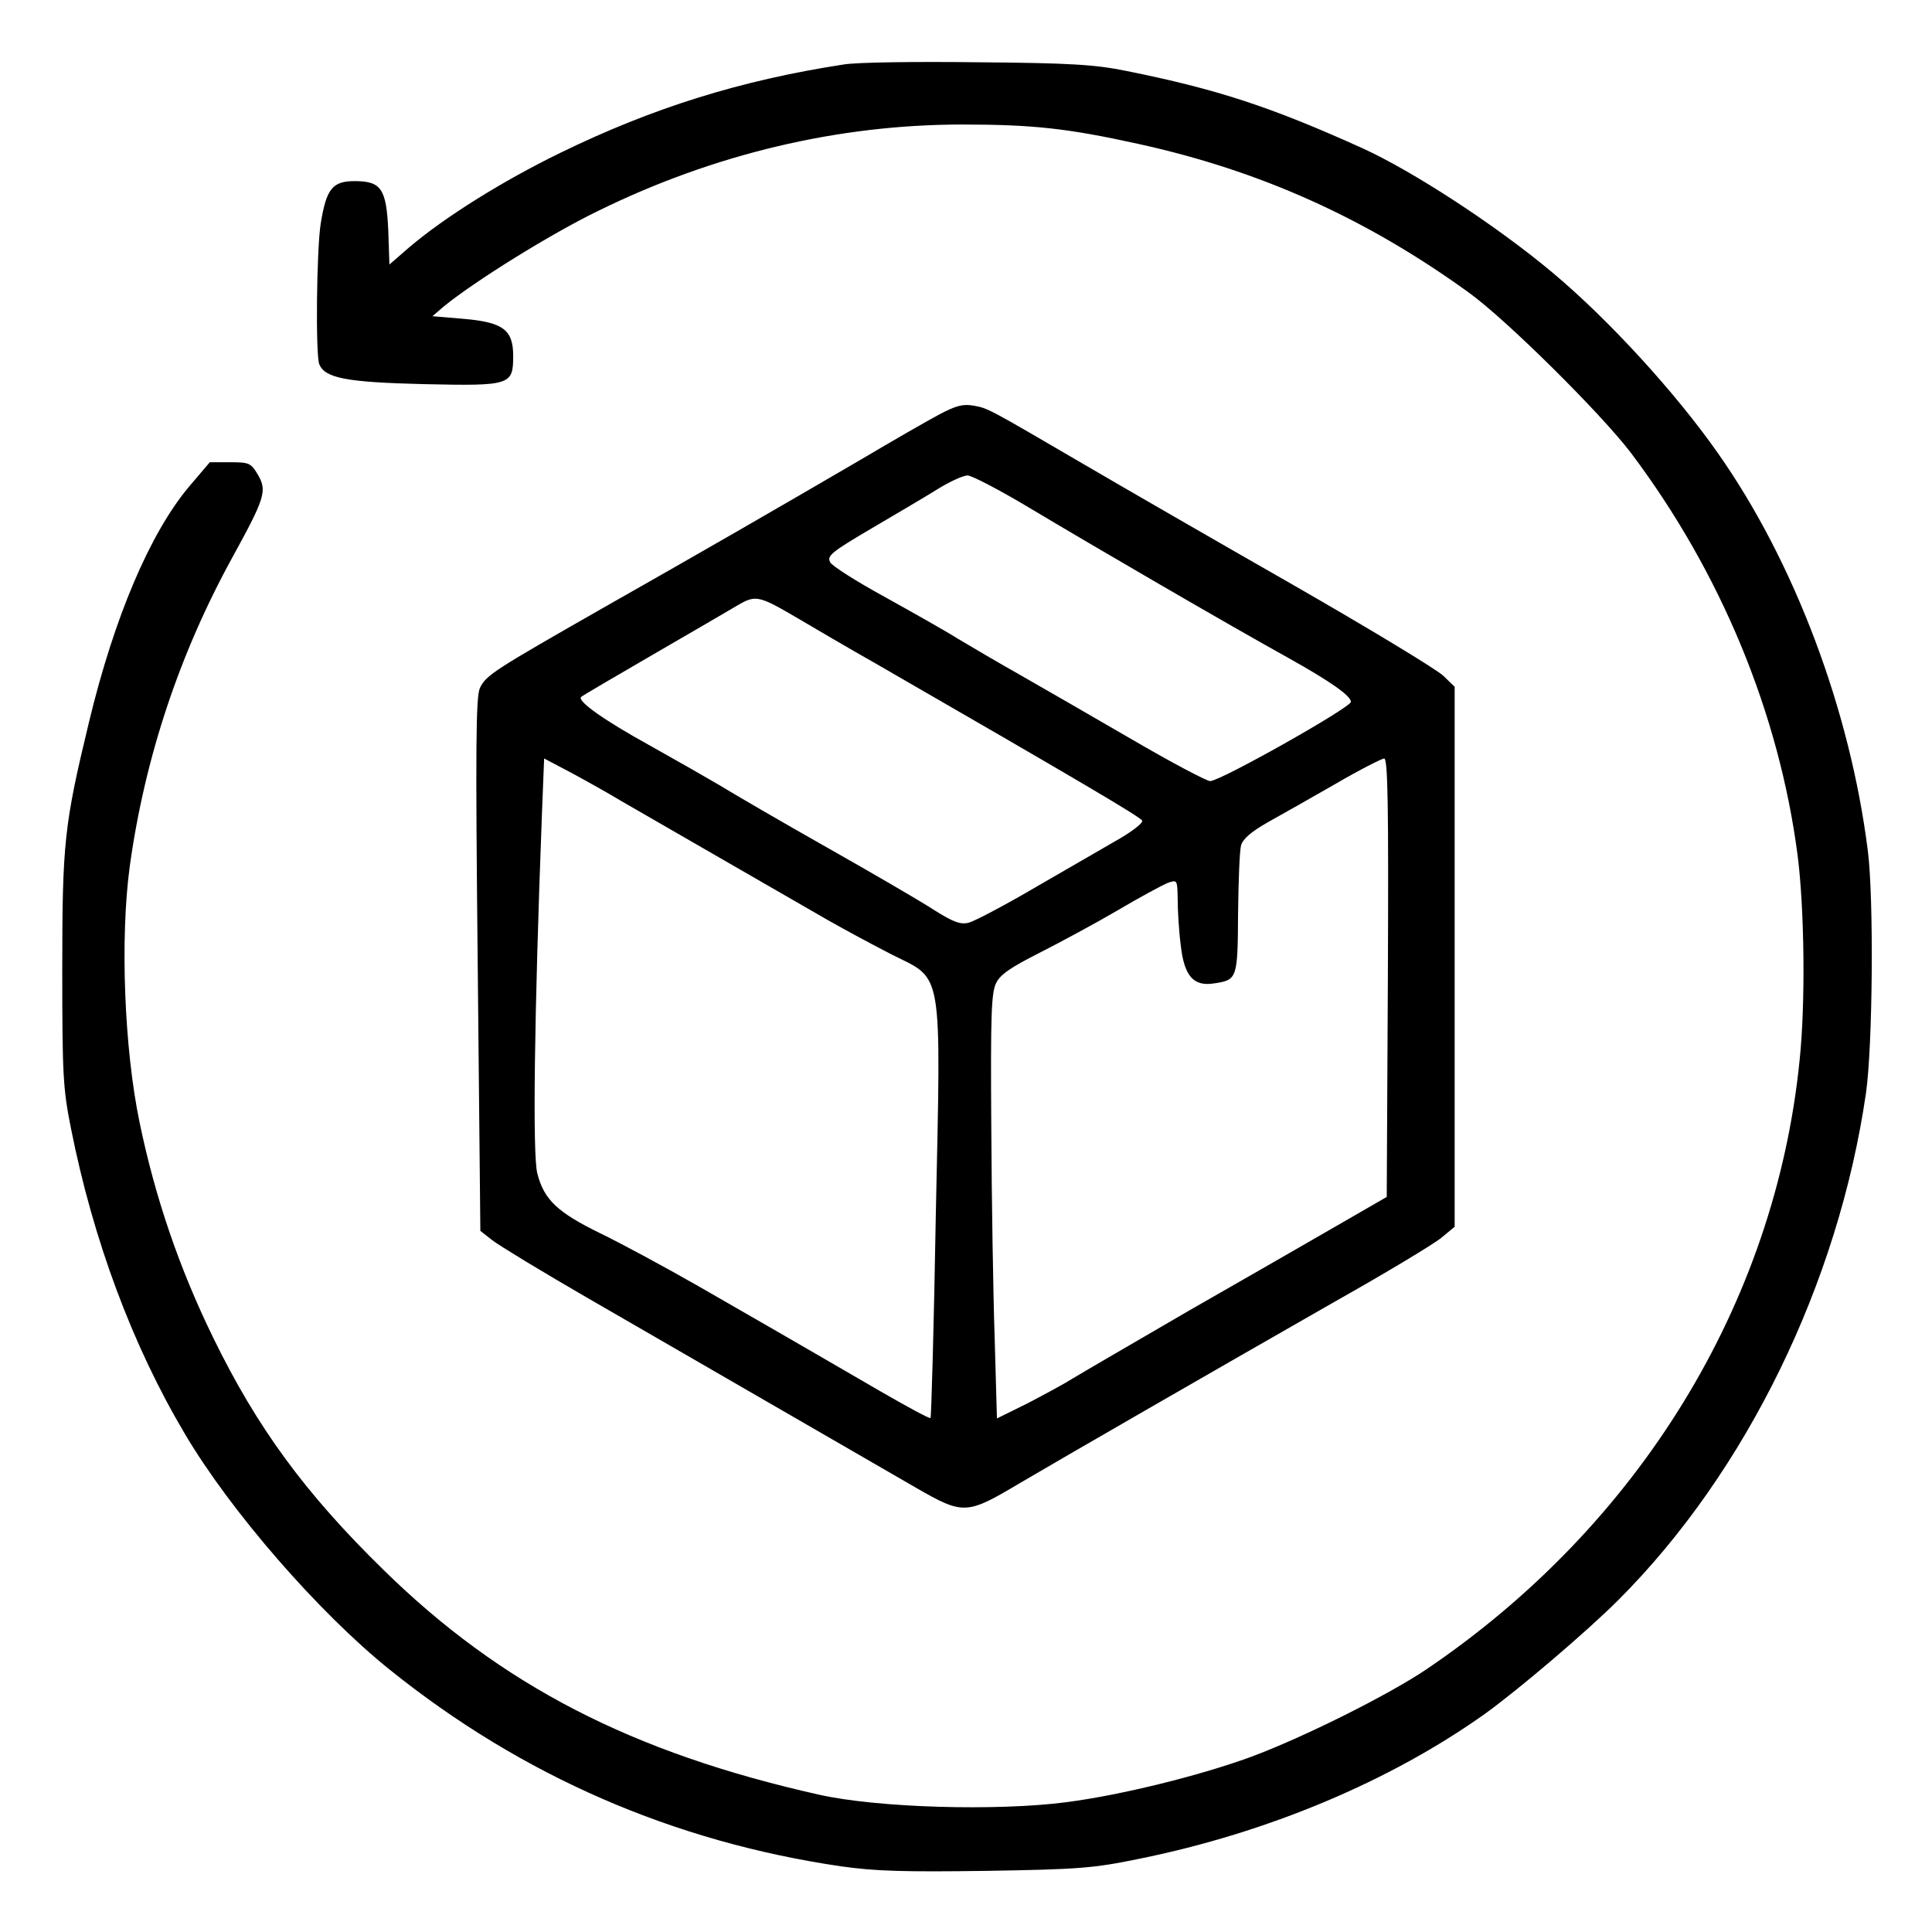<svg preserveAspectRatio="xMidYMid meet" viewBox="0 0 512 512" height="512pt" width="512pt" xmlns="http://www.w3.org/2000/svg" version="1.0">

<g stroke="none" fill="#000000" transform="translate(0,512) scale(0.1,-0.1)">
<path d="M2235 4949 c-273 -42 -506 -115 -750 -234 -154 -75 -307 -171 -400
-250 l-53 -46 -3 90 c-5 111 -19 131 -89 131 -59 0 -75 -20 -90 -112 -11 -68
-14 -346 -4 -373 15 -37 71 -48 277 -53 230 -5 237 -3 237 75 0 69 -27 89
-131 98 l-83 7 29 25 c83 68 286 194 410 254 307 151 637 229 965 229 186 0
279 -10 465 -51 325 -71 606 -198 877 -394 99 -71 350 -320 430 -425 238 -316
393 -690 442 -1068 18 -142 21 -393 5 -543 -65 -644 -426 -1232 -989 -1613
-101 -68 -325 -180 -465 -232 -137 -50 -343 -101 -489 -120 -184 -24 -501 -15
-656 20 -495 111 -842 290 -1153 595 -208 203 -336 378 -452 616 -90 184 -154
372 -195 570 -41 197 -52 489 -26 680 40 288 132 564 273 820 85 155 91 174
67 216 -19 32 -23 34 -74 34 l-54 0 -57 -67 c-102 -123 -196 -343 -263 -621
-66 -273 -71 -321 -71 -657 0 -278 2 -315 23 -420 59 -297 163 -576 302 -810
121 -205 355 -474 543 -625 351 -282 752 -456 1196 -521 92 -13 168 -15 385
-12 245 4 284 7 405 32 341 69 666 206 916 384 89 64 270 218 354 302 339 339
583 840 656 1343 18 125 21 516 5 642 -47 374 -195 767 -398 1055 -113 161
-289 353 -437 477 -149 125 -370 269 -504 330 -243 110 -387 157 -626 205 -84
17 -148 21 -395 23 -162 2 -322 0 -355 -6z"></path>
<path d="M2488 4021 c-32 -17 -124 -70 -205 -118 -226 -132 -436 -253 -683
-393 -289 -165 -312 -179 -328 -213 -11 -23 -12 -155 -6 -733 l7 -706 32 -25
c18 -14 133 -84 256 -155 512 -296 770 -445 867 -501 125 -72 134 -71 272 11
112 66 497 288 840 484 135 76 261 152 280 168 l35 29 0 715 0 716 -30 29
c-16 16 -196 125 -400 242 -203 116 -451 259 -550 317 -257 150 -256 150 -295
157 -28 5 -47 0 -92 -24z m237 -245 c177 -106 533 -313 690 -400 111 -62 165
-100 165 -116 0 -15 -346 -210 -373 -210 -9 0 -104 50 -210 112 -105 61 -237
137 -293 169 -55 31 -130 75 -165 96 -35 22 -124 72 -196 112 -73 40 -138 81
-143 91 -9 17 3 27 112 91 68 40 148 87 178 106 30 18 63 33 74 33 11 0 84
-38 161 -84z m-610 -295 c44 -26 136 -80 205 -119 541 -312 704 -408 707 -417
2 -6 -25 -27 -59 -47 -35 -20 -133 -77 -218 -126 -85 -50 -167 -93 -182 -97
-22 -6 -41 1 -92 33 -35 23 -164 98 -286 167 -122 69 -249 143 -283 164 -34
20 -118 68 -186 106 -118 65 -192 117 -181 128 3 3 88 53 190 112 102 59 203
118 225 131 48 28 56 26 160 -35z m-470 -483 c68 -39 428 -247 550 -317 44
-25 120 -66 169 -91 136 -68 130 -28 116 -689 -5 -294 -12 -536 -14 -539 -3
-2 -62 30 -133 71 -128 74 -173 101 -483 279 -91 52 -208 115 -260 140 -112
55 -148 88 -166 158 -13 50 -8 420 12 948 l6 152 72 -38 c39 -21 98 -54 131
-74z m2033 -469 l-3 -581 -130 -75 c-71 -41 -250 -144 -397 -228 -146 -85
-284 -165 -305 -178 -22 -14 -76 -43 -120 -66 l-81 -40 -6 212 c-4 117 -8 370
-9 562 -2 295 0 355 13 380 11 23 40 42 115 80 55 28 148 78 206 112 59 35
119 67 133 73 26 9 26 9 27 -43 0 -28 3 -83 8 -121 9 -83 34 -111 89 -102 61
9 62 13 63 185 1 86 4 167 8 181 5 17 27 36 71 61 36 20 117 66 180 102 63 37
121 66 128 67 10 0 12 -119 10 -581z"></path>
</g>
</svg>
